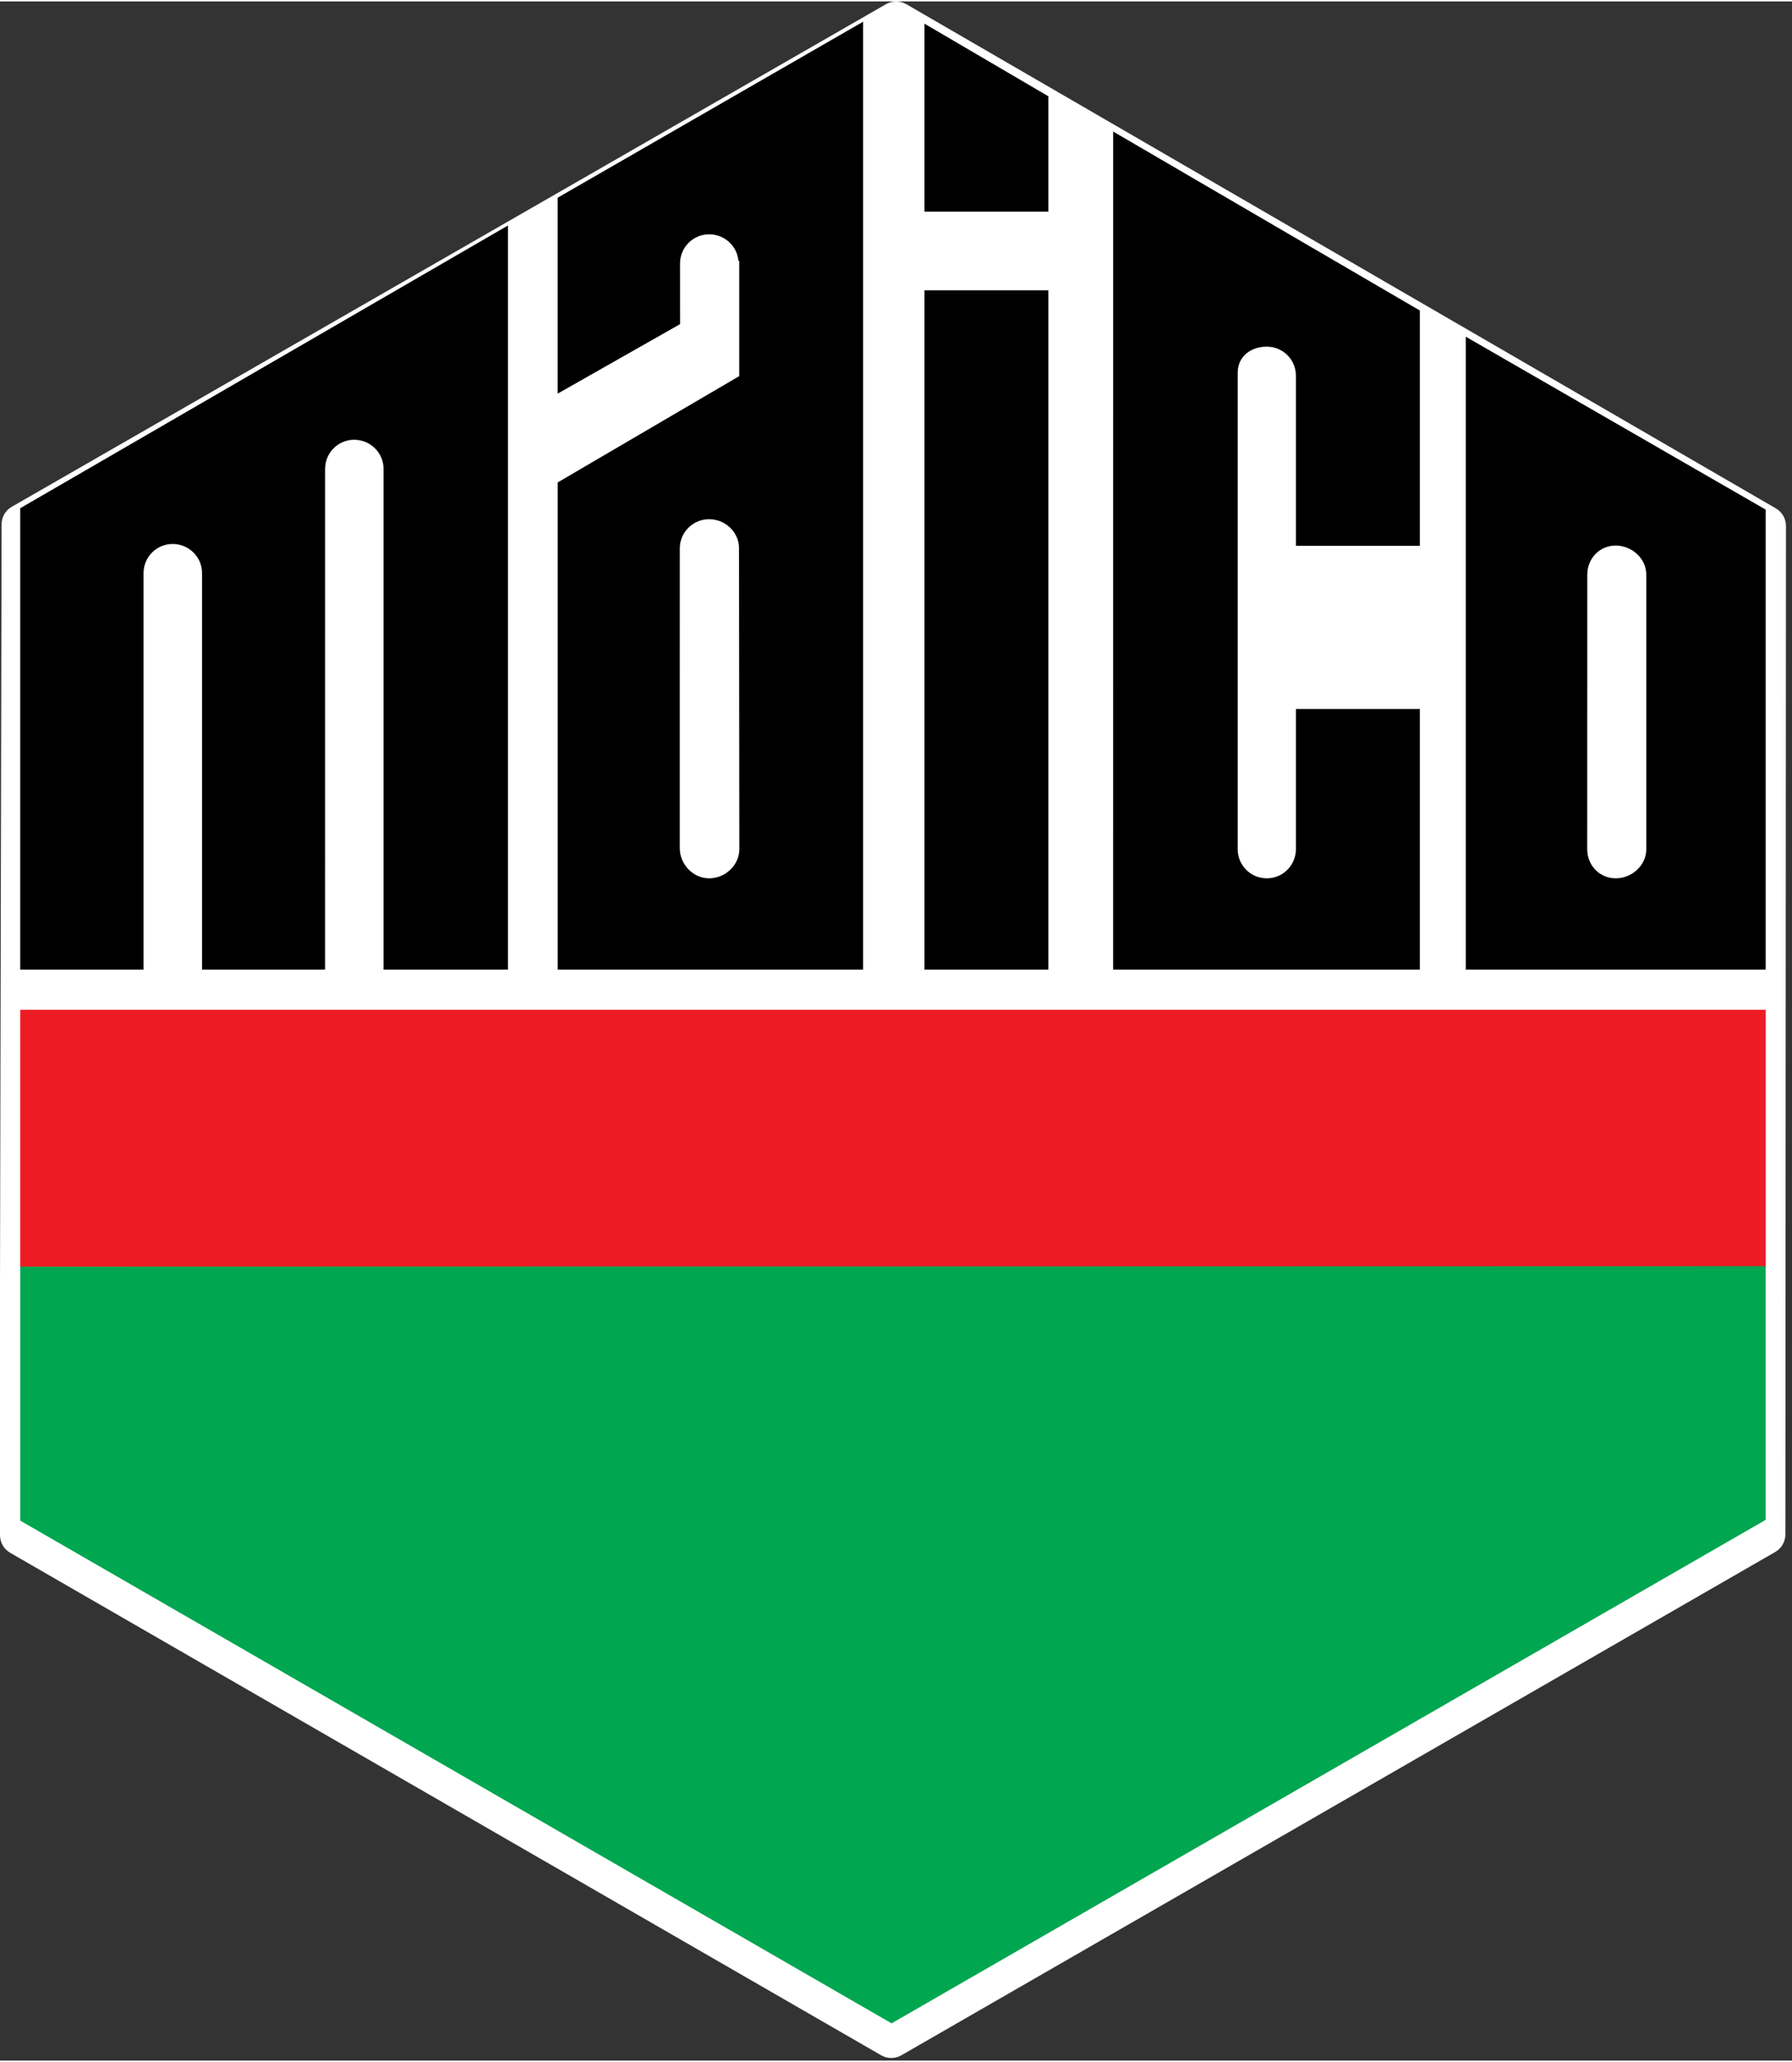 <?xml version="1.0" encoding="UTF-8" standalone="no"?><!DOCTYPE svg PUBLIC "-//W3C//DTD SVG 1.1//EN"
        "http://www.w3.org/Graphics/SVG/1.1/DTD/svg11.dtd">
<svg width="100px" height="115px" viewBox="0 0 155 178" version="1.1" xmlns="http://www.w3.org/2000/svg"
     xmlns:xlink="http://www.w3.org/1999/xlink" xml:space="preserve" xmlns:serif="http://www.serif.com/"
     style="fill-rule:evenodd;clip-rule:evenodd;stroke-linejoin:round;stroke-miterlimit:2;"><rect x="0" y="0" width="155" height="178" fill="#333333" stroke="none"/><path d="M153.606,43.823l-75.215,-43.587c-0.541,-0.313 -1.207,-0.316 -1.75,-0.003l-75.625,43.453c-0.544,0.309 -0.878,0.887 -0.878,1.516l-0.138,65.428l0,21.959c0,0.625 0.334,1.2 0.878,1.516l75.341,43.44c0.537,0.31 1.203,0.31 1.747,0l75.584,-43.509c0.541,-0.313 0.878,-0.891 0.878,-1.516l0.05,-87.181c0,-0.625 -0.331,-1.203 -0.872,-1.516Z" style="fill:#fff;fill-rule:nonzero;"/>
    <rect x="1.75" y="87.167" width="150.978" height="22.228" style="fill:#ed1c24;fill-rule:nonzero;"/>
    <path d="M1.75,109.367l0,21.96l75.366,43.456l75.609,-43.525l0,-21.928l-150.975,0.037Z"
          style="fill:#00a650;fill-rule:nonzero;"/>
    <path d="M96.278,83.689l26.531,0l0,-22.525l-10.718,0l0,12.109c0,1.397 -1.119,2.529 -2.516,2.529c-1.397,0 -2.519,-1.119 -2.519,-2.516l0,-41.188c0,-1.4 1.119,-2.256 2.516,-2.256c1.397,0 2.519,1.119 2.519,2.513l0,14.703l10.718,0l0,-20.341l-26.528,-15.472l-0.003,72.444Zm46.119,-10.403c0,1.397 -1.25,2.516 -2.644,2.516c-1.397,0 -2.466,-1.119 -2.466,-2.516l0.007,-23.738c0,-1.396 1.062,-2.512 2.459,-2.512c1.394,0 2.644,1.116 2.644,2.512l0,23.738Zm-15.616,-44.306l0,54.709l25.944,0l0,-39.759l-25.944,-14.95Zm-46.822,-4.01l0,58.719l10.719,0l0,-58.719l-10.719,0Zm0,-23.05l0,16.253l10.719,0l0,-9.975l-10.719,-6.278Zm-78.209,81.769l10.666,0l0,-20.925l0,-13.337c0,-1.397 1.122,-2.529 2.518,-2.529c1.394,0 2.541,1.119 2.541,2.516l0,34.275l10.641,0l0.003,-43.272c0,-1.397 1.119,-2.528 2.515,-2.528c1.394,0 2.541,1.116 2.541,2.513l0,43.287l10.762,0l0,-64.322l-42.187,24.441l0,39.881Zm59.584,-7.887c-1.396,0 -2.537,-1.222 -2.537,-2.616l0.003,-25.906c0,-1.394 1.138,-2.522 2.534,-2.522c1.397,0 2.588,1.115 2.588,2.509l0.028,26.006c0,1.397 -1.219,2.529 -2.616,2.529Zm-13.097,-58.838l0,16.938l10.585,-6.007l-0.003,-5.237c0,-1.397 1.122,-2.528 2.519,-2.528c1.325,0 2.421,1.003 2.531,2.3l0.072,-0.041l0,10l-15.7,9.188l0,42.112l26.415,0l0,-81.937l-26.419,15.212Z"
          style="fill-rule:nonzero;"/></svg>